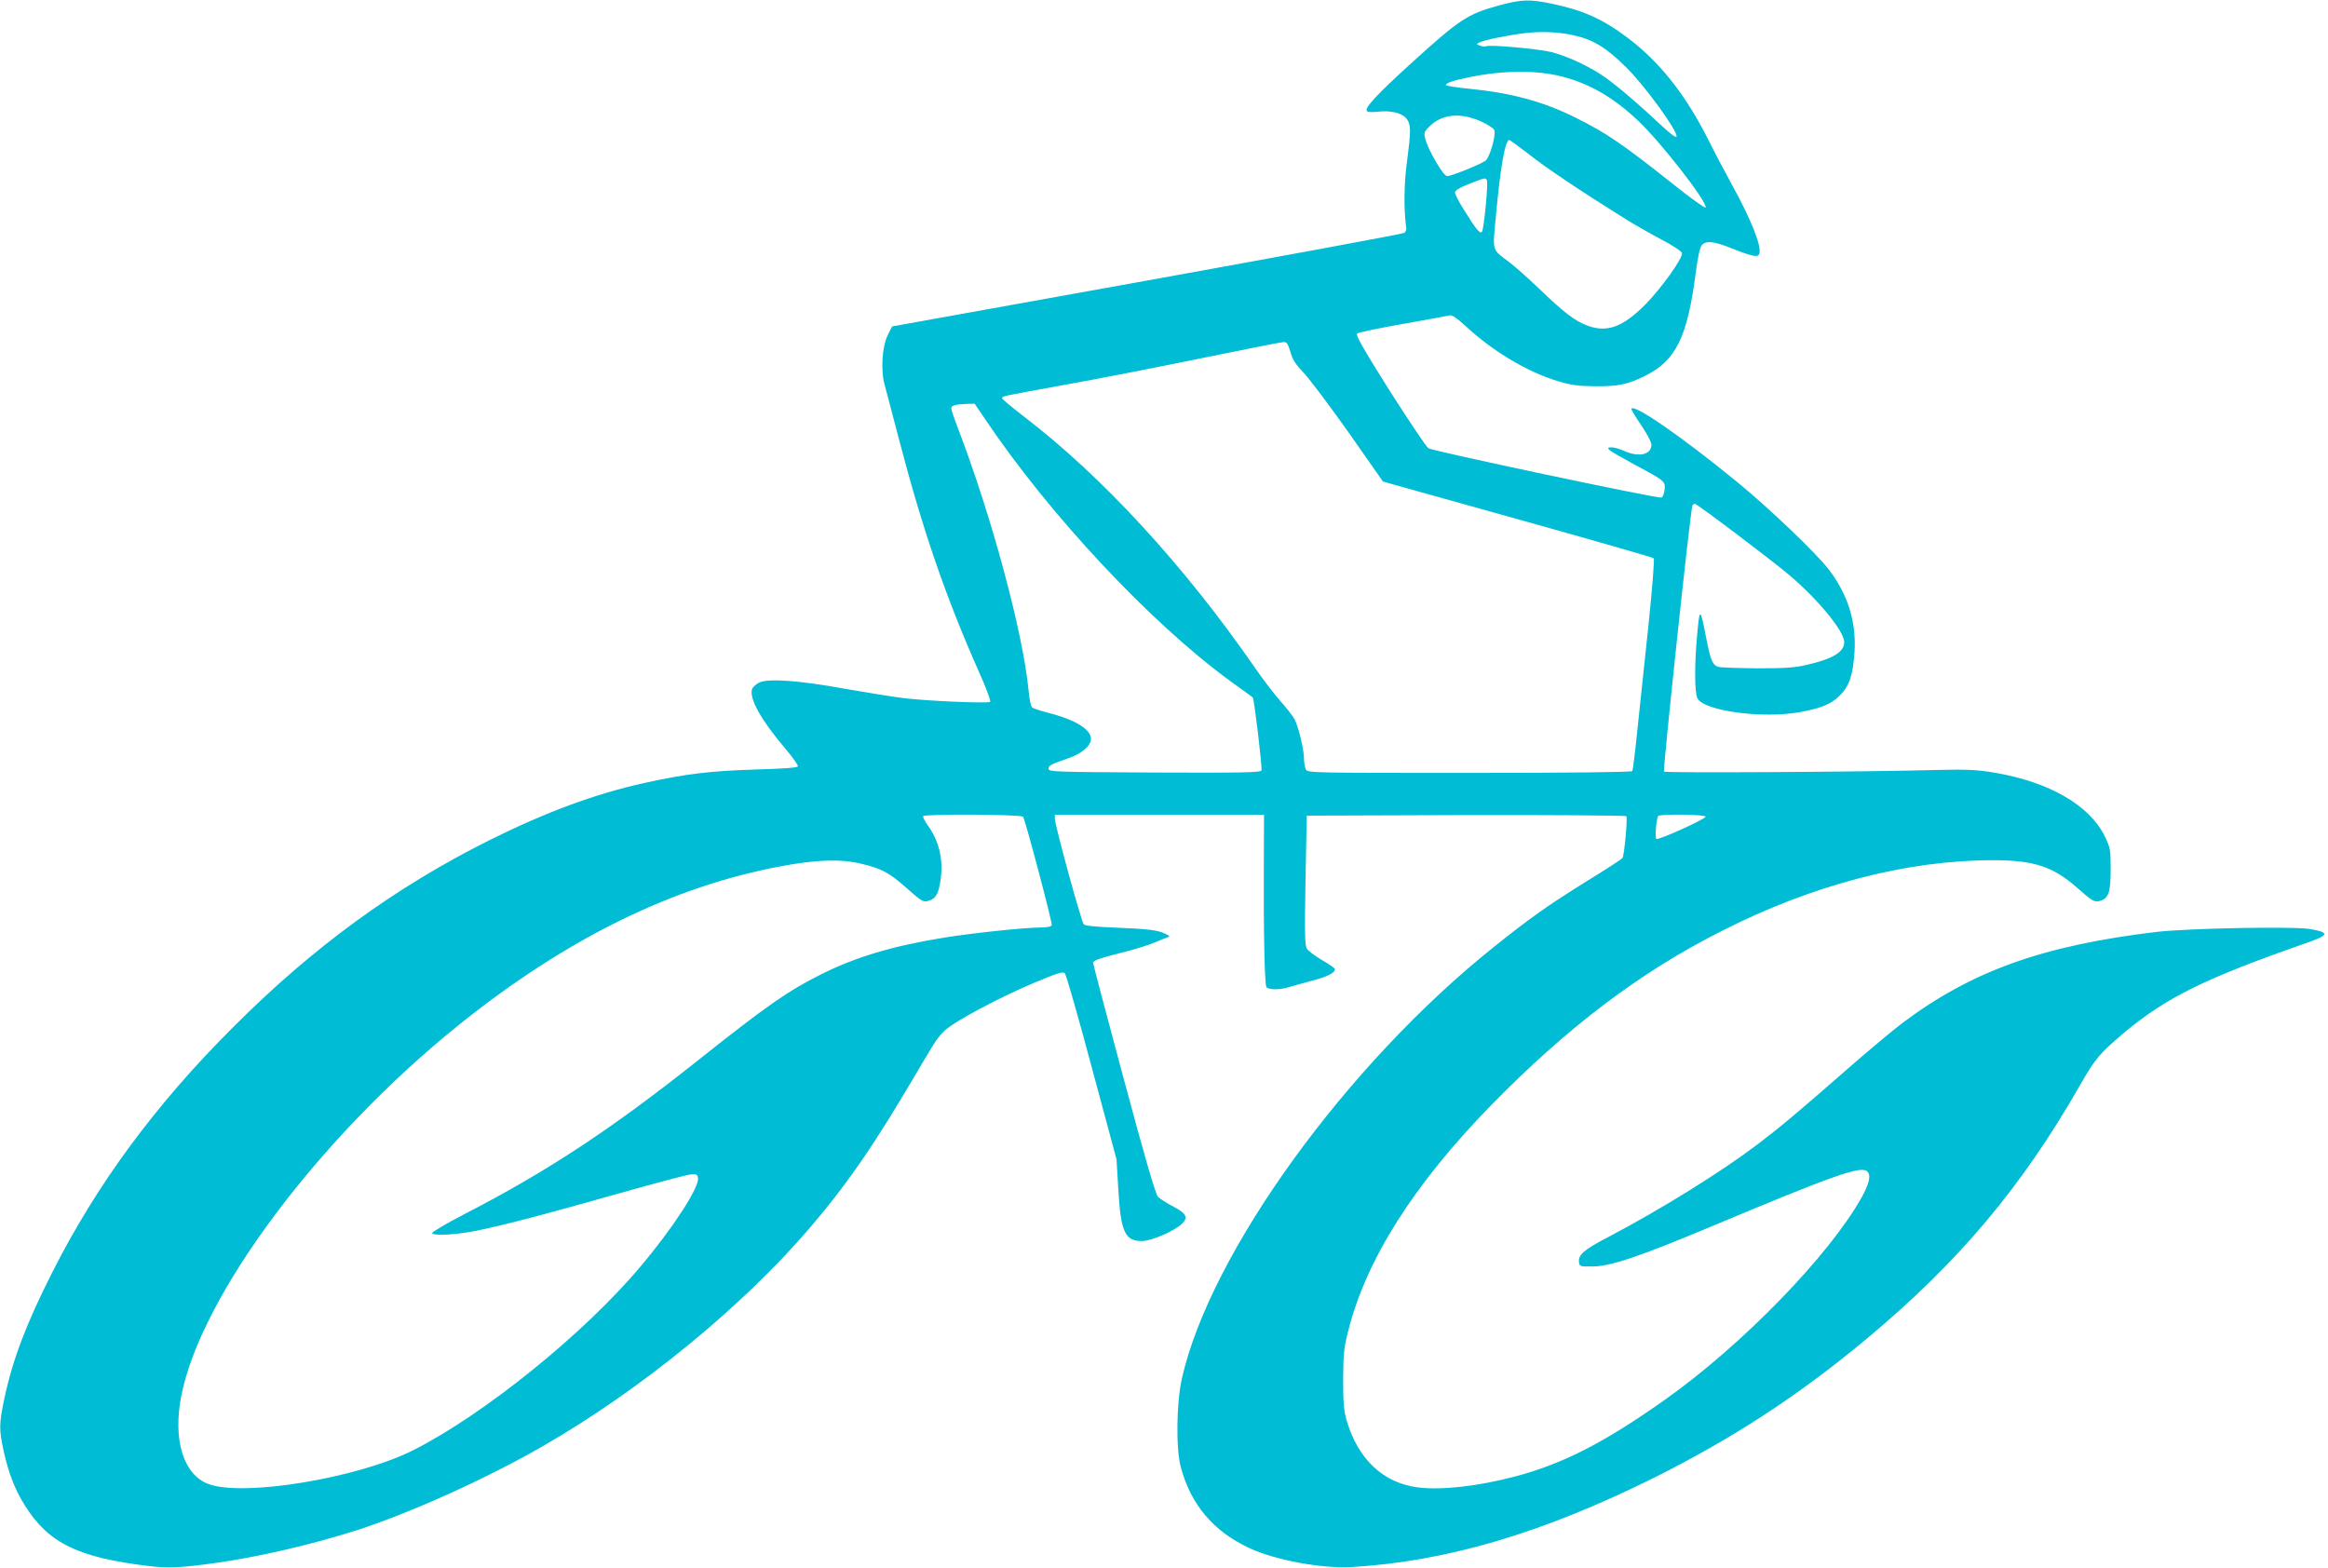 <?xml version="1.0" standalone="no"?>
<!DOCTYPE svg PUBLIC "-//W3C//DTD SVG 20010904//EN"
 "http://www.w3.org/TR/2001/REC-SVG-20010904/DTD/svg10.dtd">
<svg version="1.0" xmlns="http://www.w3.org/2000/svg"
 width="1280pt" height="862pt" viewBox="0 0 1280 862"
 preserveAspectRatio="xMidYMid meet">
<g transform="translate(0,862) scale(0.1,-0.1)"
fill="#00bcd4" stroke="none">
<path d="M8245 8591 c-177 -48 -219 -76 -496 -328 -182 -166 -245 -235 -234
-253 4 -7 27 -8 63 -4 74 8 137 -9 159 -43 21 -32 21 -64 -1 -233 -17 -121
-18 -261 -4 -364 2 -10 -4 -22 -12 -27 -8 -5 -645 -123 -1415 -262 l-1400
-252 -24 -48 c-32 -64 -39 -198 -16 -277 8 -30 44 -165 79 -300 130 -497 256
-863 438 -1273 40 -89 67 -162 62 -166 -11 -10 -343 4 -474 20 -52 6 -194 29
-315 50 -262 48 -434 60 -482 35 -17 -8 -34 -25 -38 -35 -16 -53 49 -170 185
-330 39 -46 69 -89 67 -95 -2 -7 -77 -13 -223 -17 -260 -8 -393 -24 -624 -75
-270 -60 -539 -160 -849 -314 -518 -259 -969 -587 -1411 -1030 -427 -426 -749
-864 -994 -1349 -143 -283 -216 -476 -262 -691 -29 -139 -30 -170 -4 -288 27
-122 61 -211 116 -299 130 -208 291 -287 680 -334 108 -13 181 -10 364 16 230
31 536 102 780 180 293 94 725 289 1030 466 536 309 1094 766 1464 1199 210
246 354 456 594 865 94 160 108 181 145 217 52 50 295 180 491 263 131 55 161
64 171 53 7 -7 74 -240 148 -518 l136 -505 10 -167 c13 -232 37 -284 131 -282
52 0 177 55 218 94 37 35 25 58 -48 96 -36 19 -73 43 -83 53 -13 12 -74 222
-188 647 -93 345 -169 634 -169 640 0 13 40 26 190 64 46 12 109 32 140 44 30
13 64 26 75 30 19 7 19 8 -5 20 -40 21 -94 28 -272 35 -107 4 -171 10 -179 18
-13 13 -159 545 -159 581 l0 22 575 0 575 0 -1 -267 c-2 -370 4 -666 14 -680
10 -16 69 -17 117 -3 19 6 78 22 129 36 87 22 131 44 131 65 0 5 -32 27 -70
49 -39 23 -77 51 -84 63 -12 18 -13 81 -8 377 l7 355 874 3 c481 1 879 -2 883
-6 8 -8 -11 -214 -21 -230 -3 -5 -91 -63 -196 -127 -215 -134 -310 -201 -510
-361 -813 -649 -1563 -1687 -1717 -2376 -30 -136 -33 -387 -5 -488 56 -205
178 -349 373 -441 141 -67 399 -115 564 -106 525 31 1050 186 1666 492 432
216 794 452 1167 763 506 422 852 833 1172 1392 85 149 108 176 240 288 232
195 446 301 993 492 139 48 145 61 37 81 -85 16 -670 5 -845 -15 -628 -75
-1019 -215 -1401 -502 -53 -40 -188 -153 -300 -251 -274 -240 -375 -324 -496
-416 -201 -152 -529 -356 -818 -508 -138 -72 -169 -99 -163 -141 3 -22 7 -23
78 -22 99 2 258 56 640 216 675 283 829 338 865 308 24 -20 14 -66 -29 -144
-178 -319 -659 -814 -1082 -1113 -335 -237 -560 -352 -824 -422 -206 -54 -403
-76 -533 -60 -191 24 -330 154 -393 369 -15 52 -19 96 -19 225 1 140 4 174 28
267 98 391 360 805 787 1242 419 428 817 730 1265 956 503 256 1021 390 1494
390 224 0 329 -35 461 -151 82 -72 94 -80 121 -74 52 12 64 44 64 175 0 109
-2 118 -32 181 -84 171 -305 299 -605 350 -102 17 -146 19 -325 15 -397 -11
-1486 -17 -1494 -9 -7 7 144 1427 156 1461 2 6 8 12 13 12 13 0 416 -305 520
-392 161 -137 302 -309 302 -369 0 -54 -62 -92 -206 -125 -62 -15 -119 -19
-269 -19 -104 1 -202 4 -216 8 -33 9 -44 35 -69 165 -31 161 -35 162 -48 17
-16 -170 -15 -323 1 -355 35 -69 357 -113 562 -76 121 22 173 44 221 92 53 52
73 114 81 244 9 163 -37 310 -140 446 -68 90 -330 340 -506 484 -309 253 -581
440 -581 400 0 -5 25 -46 55 -90 30 -44 55 -92 55 -105 0 -55 -68 -71 -149
-35 -24 11 -55 20 -69 20 -23 0 -24 -2 -12 -15 8 -8 73 -45 143 -83 161 -86
165 -89 159 -136 -2 -21 -10 -40 -17 -42 -18 -7 -1255 255 -1281 271 -12 8
-107 150 -213 316 -149 237 -188 306 -179 315 7 6 121 30 253 53 132 23 248
45 257 47 11 3 40 -16 82 -55 152 -142 343 -256 512 -307 73 -22 110 -27 204
-28 126 -1 180 10 273 56 173 86 235 212 282 578 11 81 22 131 32 142 24 26
65 22 163 -17 113 -45 145 -52 153 -31 15 38 -43 186 -148 376 -32 58 -93 173
-135 257 -125 247 -268 426 -442 556 -137 103 -242 150 -413 186 -125 26 -166
25 -290 -8z m420 -168 c102 -25 172 -69 281 -178 102 -102 281 -349 272 -376
-3 -8 -33 15 -79 57 -125 118 -241 217 -311 267 -82 59 -211 119 -299 141 -71
17 -332 41 -355 32 -8 -3 -24 -2 -36 3 -22 8 -22 8 -3 18 29 14 168 42 260 52
95 10 188 4 270 -16z m-76 -224 c151 -39 283 -115 418 -243 126 -119 381 -447
371 -477 -2 -6 -82 51 -178 128 -275 218 -366 281 -531 363 -180 91 -358 139
-591 162 -71 7 -128 16 -128 20 0 12 39 25 131 44 187 38 368 39 508 3z m-441
-249 c34 -16 65 -36 68 -45 11 -28 -26 -155 -50 -170 -42 -26 -195 -87 -211
-83 -21 4 -98 136 -116 196 -11 40 -10 44 12 68 72 78 176 89 297 34z m262
-181 c92 -73 277 -197 530 -355 47 -29 134 -79 195 -111 66 -35 111 -65 113
-75 5 -28 -115 -195 -203 -284 -123 -123 -210 -155 -318 -114 -69 26 -128 71
-267 205 -58 55 -130 120 -161 143 -98 74 -93 55 -74 254 24 266 51 418 73
418 5 0 55 -37 112 -81z m-235 -139 c9 -14 -16 -272 -27 -285 -11 -12 -31 12
-98 120 -28 43 -50 87 -50 96 0 12 23 26 78 48 88 34 89 35 97 21z m-1080
-945 c12 -43 29 -69 73 -115 31 -32 142 -180 247 -328 l189 -270 741 -207
c407 -114 744 -210 748 -215 4 -4 -8 -160 -27 -346 -20 -186 -47 -446 -61
-577 -13 -131 -27 -242 -30 -247 -4 -6 -344 -10 -895 -10 -869 0 -890 0 -900
19 -5 11 -10 36 -10 56 0 51 -29 173 -51 218 -11 20 -47 67 -80 103 -33 37
-94 117 -136 178 -389 563 -842 1056 -1275 1387 -65 50 -118 94 -118 99 0 12
-12 9 350 75 168 30 501 95 740 144 239 49 445 90 457 90 18 1 24 -8 38 -54z
m-1677 -372 c353 -525 909 -1119 1345 -1437 67 -48 123 -89 125 -91 8 -7 53
-388 48 -401 -5 -12 -93 -14 -588 -12 -566 3 -583 4 -583 22 0 15 16 24 66 41
82 28 107 41 142 73 71 67 -10 141 -208 192 -43 11 -83 24 -90 30 -7 6 -15 45
-19 87 -29 316 -203 964 -390 1451 -20 52 -36 100 -36 107 0 15 24 22 87 24
l42 1 59 -87z m207 -2184 c14 -22 162 -584 158 -596 -3 -8 -24 -13 -57 -13
-90 0 -374 -30 -536 -56 -279 -45 -484 -106 -674 -201 -184 -92 -301 -174
-670 -467 -480 -382 -834 -616 -1294 -853 -100 -52 -180 -99 -176 -104 9 -15
118 -10 231 11 143 28 375 88 801 209 194 55 369 101 389 103 33 3 38 0 41
-20 7 -51 -137 -274 -317 -487 -309 -368 -860 -813 -1250 -1010 -307 -154
-935 -257 -1126 -185 -136 52 -195 241 -149 480 105 553 758 1427 1529 2046
587 471 1169 758 1765 870 197 37 333 42 443 15 115 -27 156 -49 256 -138 72
-64 87 -74 110 -68 44 11 59 33 71 107 19 111 -4 218 -65 304 -19 26 -32 51
-29 56 8 13 541 10 549 -3z m3753 0 c-5 -15 -259 -130 -271 -122 -8 5 -1 108
10 126 7 12 265 9 261 -4z"/>
</g>
</svg>
